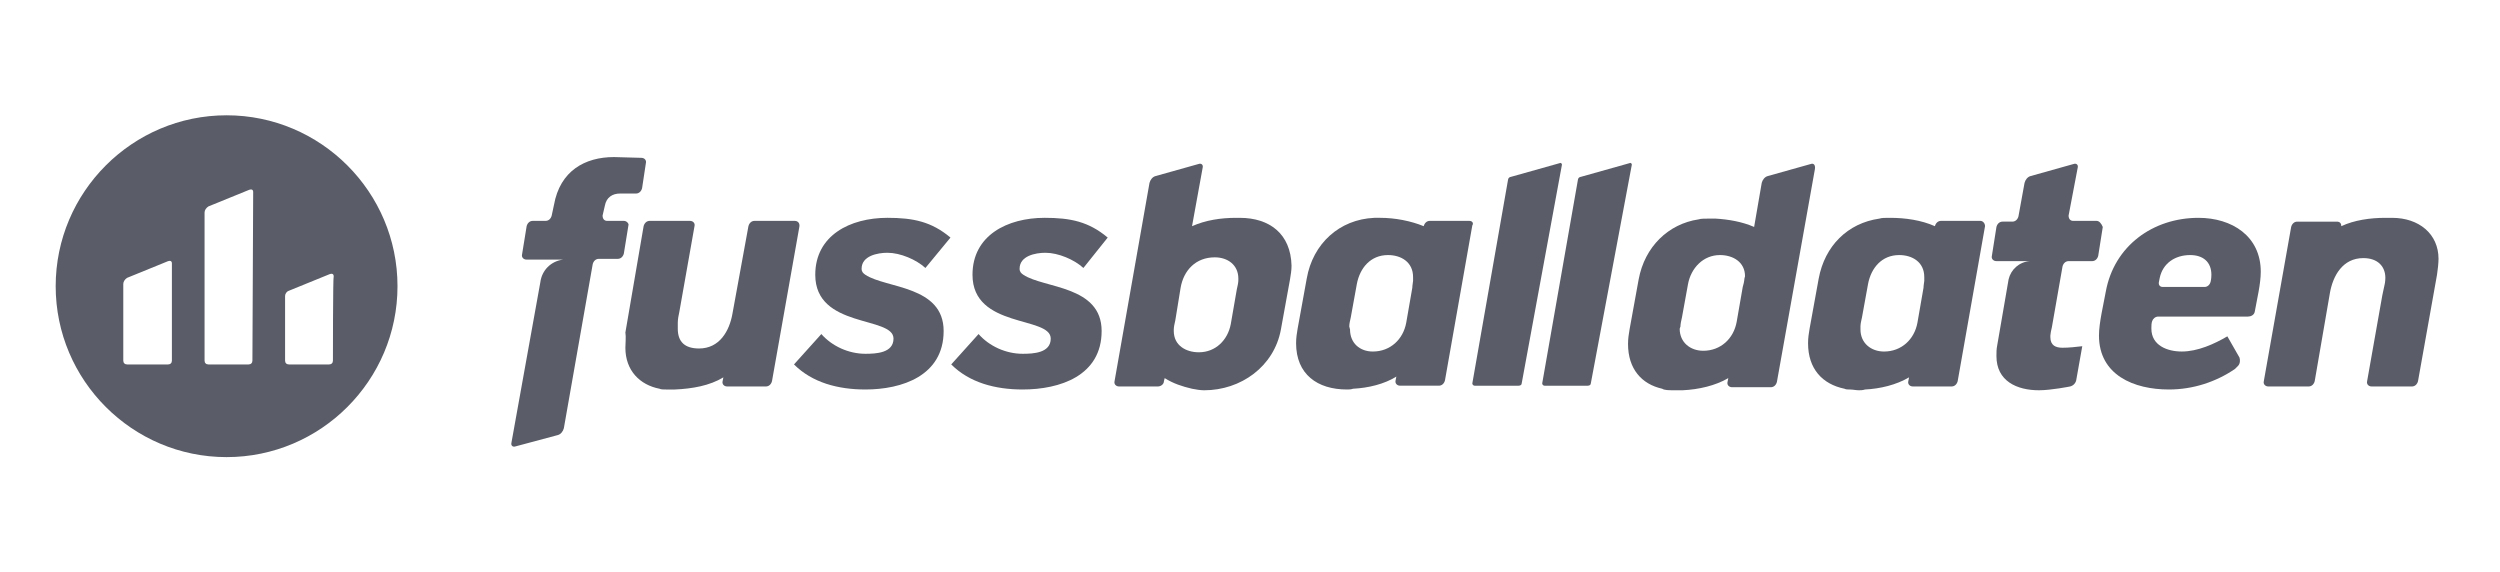 <?xml version="1.0" encoding="UTF-8"?><svg height="100" viewBox="0 0 437 100" width="437" xmlns="http://www.w3.org/2000/svg"><g fill="none" fill-rule="evenodd"><g fill="#5a5d67" transform="translate(9.733 20.153)"><g transform="translate(79.002 7.303)"><path d="m73.027 19.385c-1.593-1.461-4.382-2.656-6.639-2.656-1.726 0-4.514.531-4.514 2.788 0 .531.266.797.664 1.062 3.585 2.39 13.676 1.859 13.676 9.825 0 7.834-7.303 10.224-13.676 10.224-4.78 0-9.294-1.195-12.481-4.382l4.78-5.311c1.859 2.124 4.78 3.452 7.701 3.452 1.859 0 4.913-.133 4.913-2.656 0-3.983-13.676-1.726-13.676-11.153 0-6.904 6.108-9.958 12.614-9.958 4.514 0 7.701.664 11.02 3.452z"/><path d="m100.644 19.385c-1.593-1.461-4.382-2.656-6.639-2.656-1.726 0-4.514.531-4.514 2.788 0 .531.266.797.664 1.062 3.585 2.39 13.676 1.859 13.676 9.825 0 7.834-7.303 10.224-13.809 10.224-4.78 0-9.294-1.195-12.481-4.382l4.78-5.311c1.859 2.124 4.78 3.452 7.701 3.452 1.859 0 4.913-.133 4.913-2.656 0-3.983-13.676-1.726-13.676-11.153 0-6.904 6.108-9.958 12.614-9.958 4.514 0 7.701.664 11.02 3.452z"/><path d="m177.256 39.567c0 .266-.266.398-.531.398h-7.701c-.266 0-.398-.266-.398-.398l6.24-35.584c0-.266.266-.531.531-.531l8.498-2.39c.266-.133.398.133.398.266z"/><path d="m189.339 39.567c0 .266-.266.398-.531.398h-7.568c-.266 0-.398-.266-.398-.398l6.24-35.584c0-.266.266-.531.531-.531l8.498-2.39c.266-.133.398.133.398.266z"/><path d="m227.844 1.195-7.568 2.124c-.531.133-.929.664-1.062 1.195l-1.328 7.701c-2.124-.929-4.514-1.328-6.772-1.461-.266 0-.398 0-.664 0-.133 0-.133 0-.266 0-.929 0-1.593 0-1.992.133-5.311.797-9.427 4.78-10.489 10.489-.531 2.921-1.062 5.842-1.593 8.763-.133.797-.266 1.593-.266 2.523 0 4.382 2.39 7.037 5.975 7.834.398.266 1.062.266 2.39.266h.531.664c2.788-.133 5.709-.797 7.967-2.124l-.133.664c-.133.531.266.929.797.929h6.772c.531 0 .929-.398 1.062-.929l6.639-37.177c.133-.797-.266-1.062-.664-.929zm-22.837 28.414c0-.398.133-1.062.266-1.593l1.062-5.842c.531-2.788 2.656-5.045 5.577-5.045 2.257 0 4.382 1.195 4.382 3.718 0 0-.133.398-.133.664 0 .133-.133.797-.266 1.195l-1.062 6.108c-.531 2.921-2.788 5.045-5.842 5.045-2.257 0-4.116-1.461-4.116-3.851.133-.398.133-.398.133-.398z" fill-rule="nonzero"/><path d="m257.453 11.153h-6.904c-.531 0-.929.398-1.062.929-2.39-1.062-5.178-1.461-7.834-1.461-.929 0-1.461 0-1.859.133-5.577.797-9.56 4.78-10.622 10.489-.531 2.921-1.062 5.842-1.593 8.763-.133.797-.266 1.593-.266 2.523 0 4.514 2.523 7.17 6.373 7.967.266.133.531.133.929.133.531 0 1.062.133 1.593.133.266 0 .664 0 1.062-.133 2.656-.133 5.444-.797 7.701-2.124l-.133.664c-.133.531.266.929.797.929h6.772c.531 0 .929-.398 1.062-.929l4.78-27.086c0-.531-.398-.929-.797-.929zm-20.979 18.456c0-.398.133-1.062.266-1.593l1.062-5.842c.531-2.788 2.39-5.045 5.444-5.045 2.257 0 4.382 1.195 4.382 3.851v.664c0 .133-.133.797-.133 1.195l-1.062 6.108c-.531 2.921-2.788 5.045-5.842 5.045-2.257 0-4.116-1.461-4.116-3.851 0-.531 0-.531 0-.531z" fill-rule="nonzero"/><path d="m277.768 11.153h-4.116c-.531 0-.797-.398-.797-.929l1.593-8.365c.133-.531-.266-.797-.664-.664l-7.568 2.124c-.531.133-.929.664-1.062 1.195l-1.062 5.842c-.133.531-.531.929-1.062.929h-1.726c-.531 0-.929.398-1.062.929l-.797 5.045c-.133.531.266.929.797.929h1.726 4.116c-1.859.133-3.319 1.461-3.718 3.187l-1.992 11.552c-.133.664-.133 1.195-.133 1.859 0 4.382 3.585 5.975 7.435 5.975 2.124 0 5.444-.664 5.444-.664.531-.133.929-.531 1.062-1.062l1.062-5.975c-1.195.133-2.257.266-3.452.266s-2.124-.398-2.124-1.859c0-.266 0-.266 0-.266 0-.266.133-.929.266-1.461l1.859-10.622c.133-.531.531-.929 1.062-.929h4.116c.531 0 .929-.398 1.062-.929l.797-5.045c-.266-.664-.664-1.062-1.062-1.062z"/><path d="m329.418 10.622c-.266 0-.398 0-.664 0-.133 0-.398 0-.531 0-2.656 0-5.444.398-7.701 1.461 0-.531-.266-.797-.797-.797h-6.904c-.531 0-.929.398-1.062.929l-4.78 26.954c-.133.531.266.929.797.929h7.037c.531 0 .929-.398 1.062-.929l2.656-15.402c.531-3.054 2.257-6.108 5.842-6.108 2.523 0 3.851 1.461 3.851 3.452 0 .664-.133 1.195-.133 1.195-.133.531-.266 1.328-.398 1.859l-2.656 15.004c-.133.531.266.929.797.929h7.037c.531 0 .929-.398 1.062-.929l3.319-18.589c.133-.797.266-2.124.266-2.788 0-4.382-3.452-7.17-8.099-7.17z"/><path d="m168.095 11.153h-6.904c-.531 0-.929.398-1.062.929-2.257-.929-5.045-1.461-7.568-1.461-.133 0-.133 0-.266 0-.266 0-.398 0-.664 0h-.133c-6.108.266-10.755 4.514-11.817 10.622-.531 2.921-1.062 5.842-1.593 8.763-.133.797-.266 1.593-.266 2.523 0 5.444 3.718 8.099 8.896 8.099.398 0 .664 0 1.062-.133 2.656-.133 5.444-.797 7.568-2.124l-.133.664c-.133.531.266.929.797.929h6.772c.531 0 .929-.398 1.062-.929l4.78-27.086c.266-.398 0-.797-.531-.797zm-20.979 18.456c0-.398.133-1.062.266-1.593l1.062-5.842c.531-2.788 2.39-5.045 5.444-5.045 2.257 0 4.382 1.195 4.382 3.851v.664c0 .133-.133.797-.133 1.195l-1.062 6.108c-.531 2.921-2.788 5.045-5.842 5.045-2.257 0-3.983-1.461-3.983-3.851-.133-.531-.133-.531-.133-.531z" fill-rule="nonzero"/><path d="m127.996 10.622c-.133 0-.398 0-.664 0-2.656 0-5.311.398-7.701 1.461l1.859-10.224c.133-.531-.266-.797-.664-.664l-7.568 2.124c-.531.133-.929.664-1.062 1.195l-6.108 34.655c-.133.531.266.929.797.929h6.772c.531 0 1.062-.398 1.062-.929l.133-.531c1.461.929 3.054 1.461 4.78 1.859.664.133 1.461.266 2.124.266 6.373 0 12.215-4.116 13.41-10.622.531-2.921 1.062-5.842 1.593-8.763.133-.797.266-1.593.266-2.39-.133-5.577-3.851-8.365-9.029-8.365zm-.266 10.888c0 .398-.133 1.062-.266 1.593l-1.062 6.108c-.531 2.788-2.656 4.913-5.577 4.913-2.257 0-4.382-1.195-4.382-3.718 0-.266 0-.266 0-.266 0-.398.133-1.062.266-1.593l.929-5.709c.531-3.054 2.656-5.311 5.975-5.311 2.257 0 4.116 1.328 4.116 3.718z" fill-rule="nonzero"/><path d="m50.189 11.153h-7.037c-.531 0-.929.398-1.062.929l-2.788 15.269c-.531 3.054-2.257 6.108-5.842 6.108-2.523 0-3.718-1.195-3.718-3.452 0-.531 0-1.062 0-1.062 0-.531.133-1.328.266-1.859l2.656-15.004c.133-.531-.266-.929-.797-.929h-7.037c-.531 0-.929.398-1.062.929l-3.187 18.589c.133.797 0 1.859 0 2.656 0 3.983 2.523 6.506 5.975 7.17.266.133.664.133 1.195.133h.929.531c3.054-.133 6.108-.664 8.498-2.124l-.133.664c-.133.531.266.929.797.929h6.772c.531 0 .929-.398 1.062-.929l4.78-26.954c.133-.664-.266-1.062-.797-1.062z"/><path d="m20.315 11.153h-2.921c-.531 0-.797-.398-.797-.929l.398-1.726c.266-1.461 1.328-2.124 2.656-2.124h2.788c.531 0 .929-.398 1.062-.929l.664-4.382c.133-.531-.266-.929-.797-.929 0 0-4.647-.133-4.78-.133-5.045 0-9.427 2.39-10.489 8.365l-.398 1.859c-.133.531-.531.929-1.062.929h-2.257c-.531 0-.929.398-1.062.929l-.797 4.913c-.133.531.266.929.797.929h6.373c-2.124.266-3.718 1.859-3.983 3.983l-5.045 28.016c-.133.531.266.797.664.664l7.435-1.992c.531-.133.929-.664 1.062-1.195l5.045-28.68c.133-.531.531-.929 1.062-.929h3.319c.531 0 .929-.398 1.062-.929l.797-4.913c.133-.266-.266-.797-.797-.797z"/><path d="m302.464 36.513c.398-.398.398-1.062.266-1.461l-2.124-3.718c-2.257 1.328-5.178 2.656-7.967 2.656-2.523 0-5.311-1.062-5.311-3.983v-.133c0-.398 0-.797.133-1.195.133-.398.531-.797 1.062-.797h15.668c.531 0 1.062-.266 1.195-.797.398-2.257 1.062-4.913 1.062-7.037 0-6.24-5.045-9.427-10.888-9.427-7.967 0-14.738 4.913-16.199 12.879-.398 2.257-1.195 5.444-1.195 7.701 0 6.904 6.108 9.427 12.215 9.427 4.249 0 8.232-1.328 11.552-3.585.266-.266.531-.531.531-.531zm-13.809-14.738.133-.664c.531-2.523 2.656-3.983 5.311-3.983 2.257 0 3.718 1.195 3.718 3.452 0 .664-.133 1.195-.133 1.195-.133.531-.531.929-1.062.929h-7.303c-.531 0-.797-.398-.664-.929z" fill-rule="nonzero"/></g><path d="m29.875 0c-16.464 0-29.875 13.41-29.875 29.875s13.41 29.875 29.875 29.875 29.875-13.41 29.875-29.875-13.41-29.875-29.875-29.875zm-9.56 42.887c0 .398-.266.664-.664.664h-7.17c-.398 0-.664-.266-.664-.664v-13.41c0-.398.266-.797.664-1.062l7.17-2.921c.398-.133.664 0 .664.398zm14.074 0c0 .398-.266.664-.664.664h-7.037c-.398 0-.664-.266-.664-.664v-25.891c0-.398.266-.797.664-1.062l7.17-2.921c.398-.133.664 0 .664.398zm14.074 0c0 .398-.266.664-.664.664h-7.037c-.398 0-.664-.266-.664-.664v-11.286c0-.398.266-.797.664-.929l7.17-2.921c.398-.133.664 0 .664.398-.133 0-.133 14.738-.133 14.738z" fill-rule="nonzero"/></g><path d="m-.191 0h437.191v100h-437.191z" fill="#fff" fill-rule="nonzero" opacity="0" transform="matrix(-1 0 0 1 436.809 0)"/></g></svg>